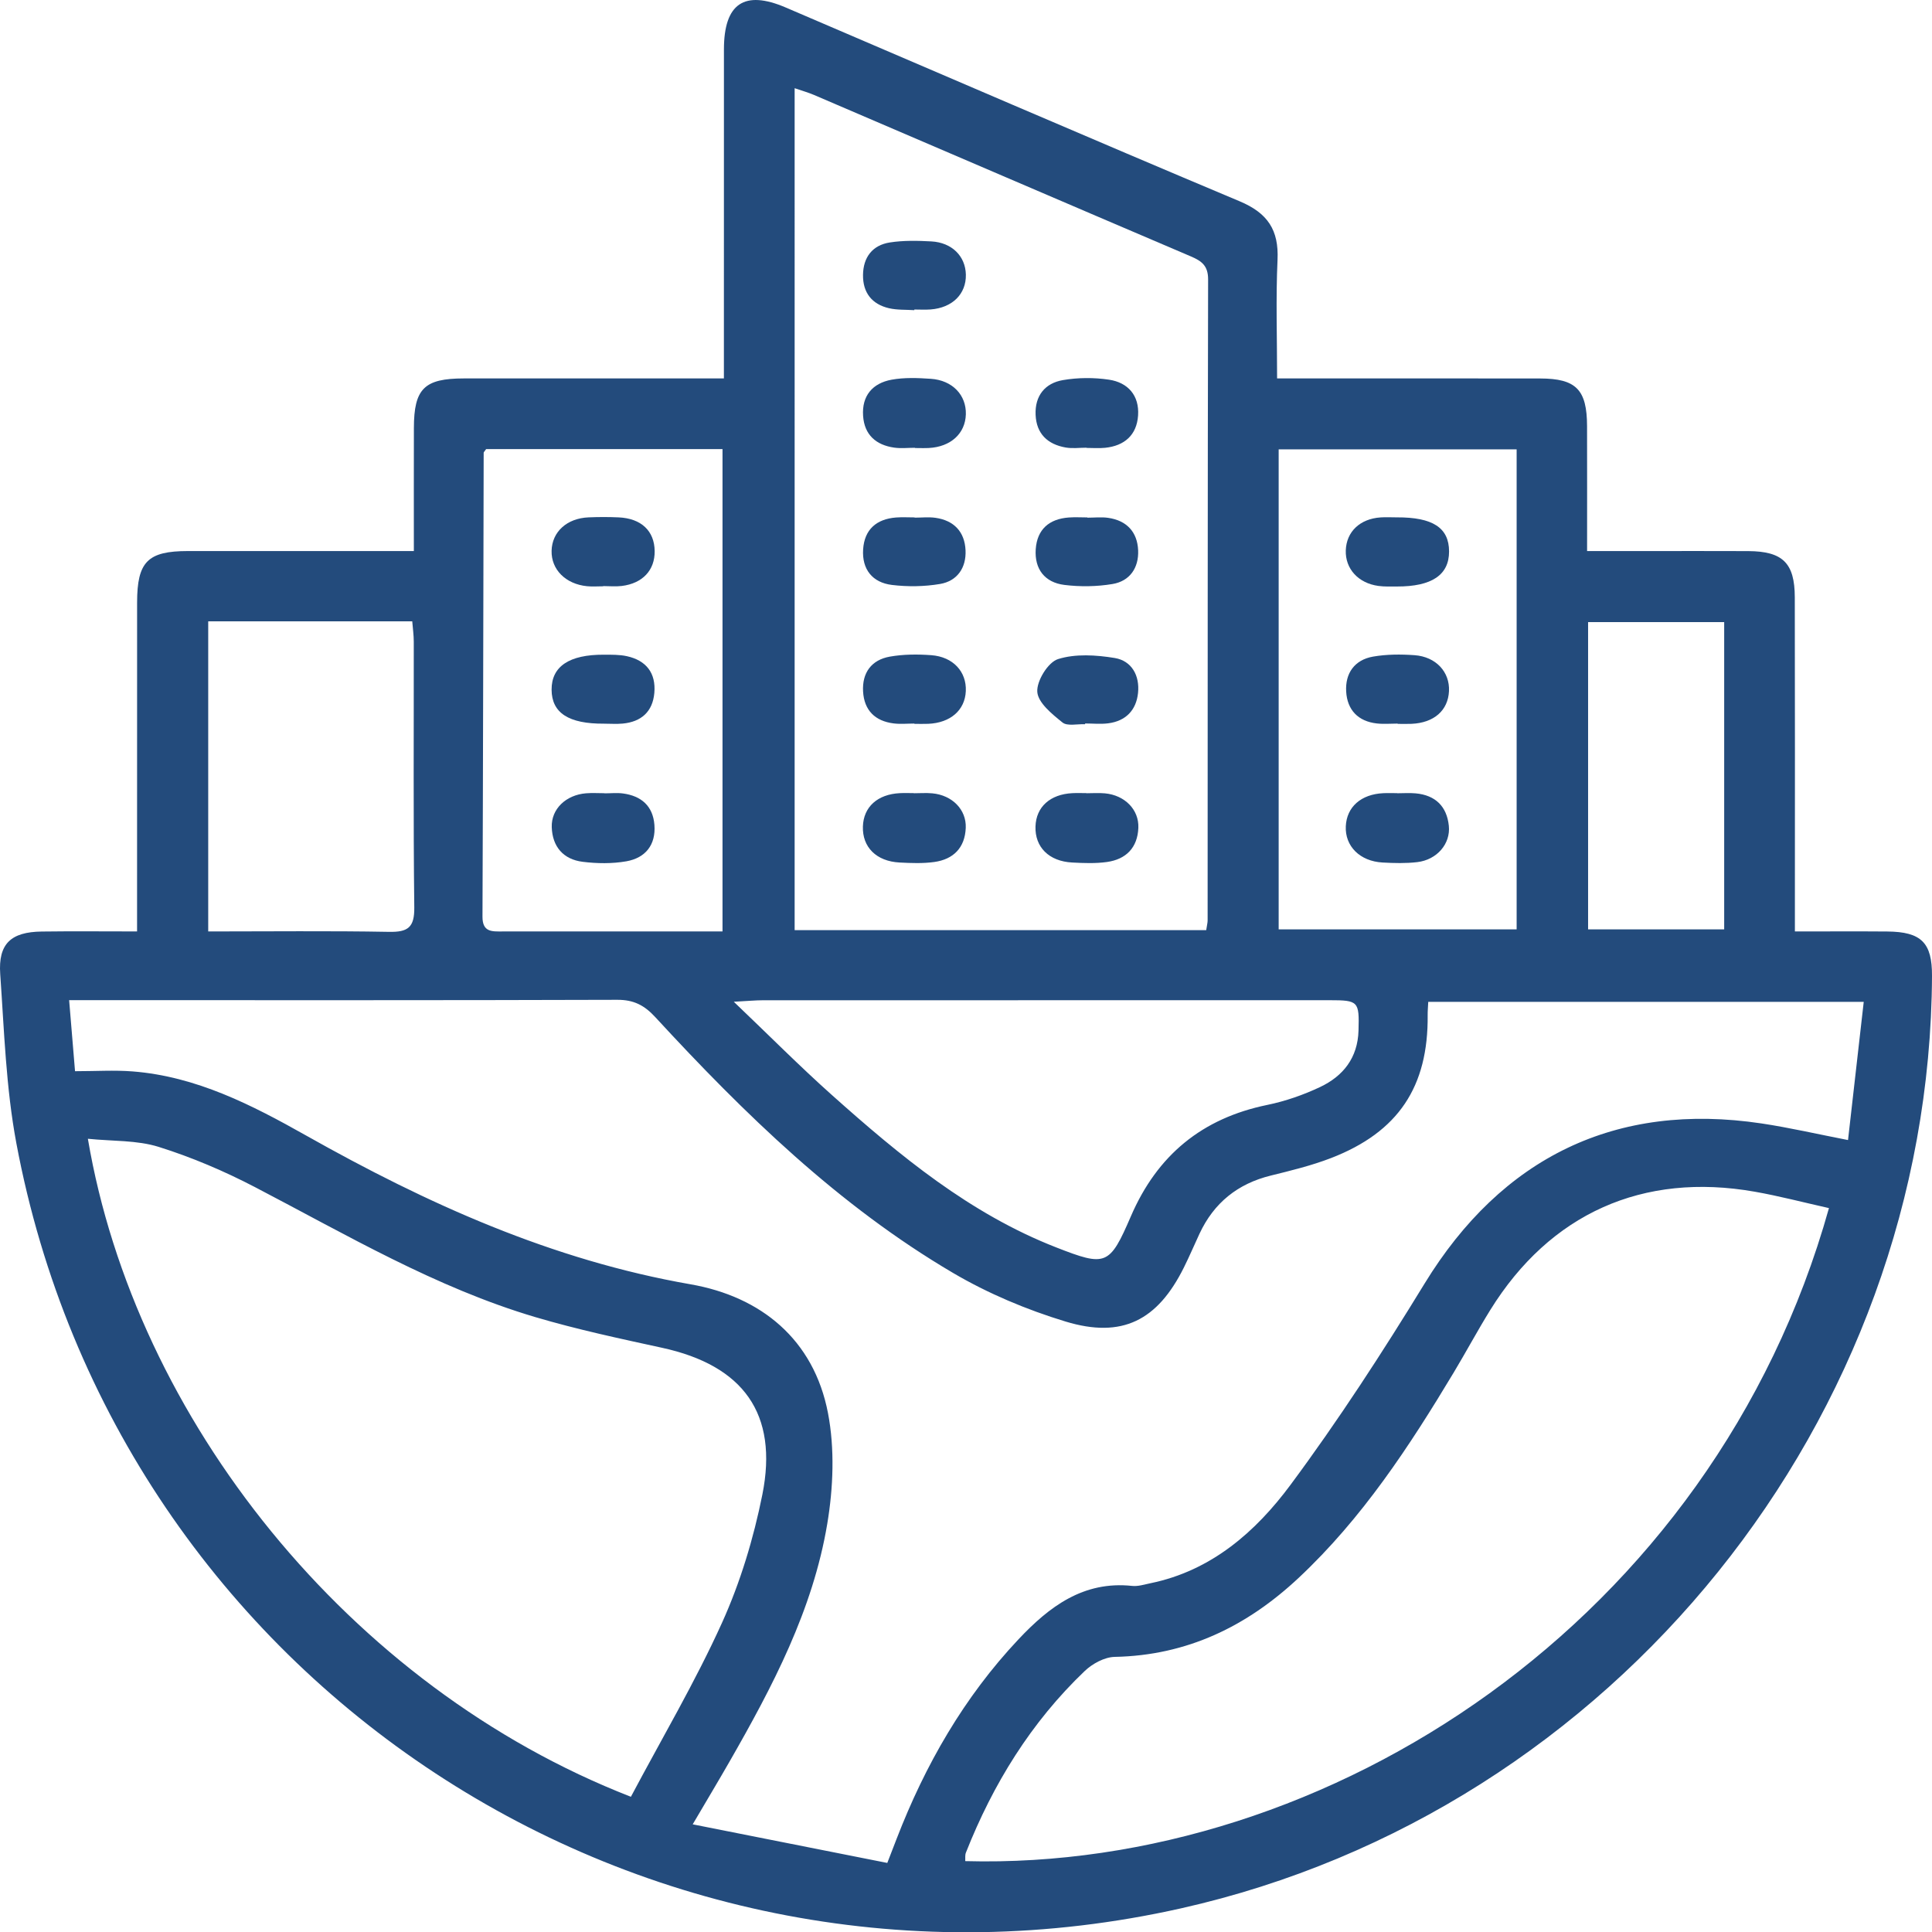 <svg xmlns="http://www.w3.org/2000/svg" id="Layer_2" viewBox="0 0 120.373 120.39"><defs><style>.cls-1{fill:#234b7c;}</style></defs><g id="Capa_1"><g><path class="cls-1" d="M111.827,58.034c2.087,0,3.92-.012,5.754,.003,2.126,.017,2.802,.698,2.792,2.764-.132,27.603-19.806,52.036-46.781,58.096C40.175,126.403,7.322,104.865,1.019,71.229c-.647-3.455-.759-7.016-1.005-10.537-.132-1.895,.668-2.627,2.586-2.653,1.925-.026,3.851-.006,5.94-.006,0-.748,0-1.318,0-1.887,0-6.201-.003-12.402,.002-18.604,.002-2.545,.657-3.206,3.162-3.209,4.117-.004,8.235-.001,12.352-.001,.521,0,1.042,0,1.729,0,0-2.66-.006-5.167,.002-7.675,.008-2.444,.647-3.077,3.111-3.079,5.324-.004,10.648-.001,16.204-.001v-1.6c0-6.298-.003-12.596,.002-18.894,.002-2.866,1.264-3.723,3.85-2.616,9.423,4.032,18.831,8.102,28.28,12.073,1.745,.733,2.448,1.785,2.362,3.648-.11,2.404-.027,4.817-.027,7.39,.722,0,1.289,0,1.856,0,4.844,0,9.688-.006,14.532,.003,2.244,.004,2.918,.695,2.924,2.967,.007,2.514,.002,5.027,.002,7.786,1.22,0,2.357,0,3.494,0,2.18,0,4.359-.009,6.539,.002,2.151,.011,2.903,.735,2.908,2.876,.015,6.346,.006,12.693,.006,19.039,0,.526,0,1.052,0,1.783ZM4.676,66.741c1.296,0,2.45-.076,3.591,.014,3.969,.312,7.432,2.093,10.803,3.992,7.543,4.251,15.316,7.764,23.953,9.271,4.384,.765,7.684,3.429,8.566,8.031,.425,2.219,.329,4.644-.046,6.89-.896,5.369-3.41,10.143-6.089,14.817-.688,1.2-1.4,2.386-2.295,3.909,4.203,.834,8.154,1.618,12.124,2.405,.273-.707,.427-1.105,.581-1.502,1.777-4.606,4.198-8.825,7.596-12.433,1.908-2.027,4.038-3.65,7.078-3.325,.371,.04,.765-.089,1.143-.167,3.793-.778,6.554-3.203,8.725-6.13,2.99-4.031,5.734-8.261,8.356-12.545,4.809-7.856,11.916-11.333,20.989-9.972,1.742,.261,3.463,.661,5.39,1.035,.335-2.944,.653-5.745,.979-8.61h-27.133c-.016,.343-.039,.582-.036,.82,.045,4.467-1.828,7.291-6.018,8.911-1.211,.468-2.489,.779-3.754,1.091-2.067,.509-3.546,1.701-4.444,3.624-.327,.701-.629,1.415-.974,2.107-1.64,3.292-3.835,4.437-7.368,3.365-2.428-.737-4.837-1.749-7.021-3.034-7.124-4.191-12.989-9.905-18.551-15.94-.677-.735-1.341-1.076-2.36-1.072-10.848,.035-21.696,.022-32.545,.022-.472,0-.944,0-1.608,0,.133,1.605,.251,3.025,.367,4.425Zm70.477-8.79c.048-.319,.088-.462,.088-.604,.005-13.312-.001-26.624,.03-39.935,.002-.861-.402-1.15-1.087-1.442-7.823-3.336-15.636-6.698-23.453-10.048-.38-.163-.781-.274-1.221-.427V57.951h25.643Zm-35.845,53.997c1.932-3.641,4.004-7.147,5.674-10.835,1.145-2.529,1.969-5.263,2.516-7.99,1.01-5.043-1.191-8.048-6.243-9.148-2.643-.576-5.298-1.142-7.889-1.909-6.216-1.84-11.772-5.13-17.476-8.101-1.92-1-3.942-1.863-6.005-2.509-1.353-.424-2.864-.347-4.41-.505,2.952,17.422,16.244,34.153,33.833,40.997Zm74.643-36.678c-1.612-.36-3.102-.753-4.615-1.02-6.976-1.234-12.761,1.36-16.488,7.375-.789,1.274-1.498,2.597-2.269,3.882-2.77,4.613-5.709,9.098-9.675,12.81-3.228,3.021-6.951,4.826-11.452,4.915-.636,.013-1.391,.424-1.87,.882-3.342,3.191-5.712,7.038-7.403,11.318-.061,.155-.029,.347-.04,.525,22.581,.609,46.602-14.933,53.814-40.687ZM30.288,27.981c-.102,.15-.153,.19-.153,.23-.023,9.634-.036,19.268-.074,28.902-.004,.98,.601,.922,1.253,.921,3.292-.004,6.584-.002,9.876-.001,1.248,0,2.496,0,3.826,0V27.981h-14.727Zm64.206,.017h-14.827v29.906h14.827V27.998ZM45.718,62.413c2.217,2.116,4.112,4.026,6.115,5.814,4.234,3.779,8.595,7.394,13.975,9.493,3.093,1.207,3.32,1.148,4.651-1.938,1.643-3.81,4.436-6.107,8.502-6.941,1.125-.231,2.243-.621,3.282-1.111,1.443-.68,2.351-1.823,2.399-3.518,.052-1.818-.002-1.894-1.793-1.894-11.769-.001-23.538-.001-35.306,.003-.465,0-.929,.046-1.824,.093ZM12.973,38.711v19.323c3.833,0,7.552-.043,11.269,.025,1.175,.021,1.584-.276,1.57-1.519-.065-5.517-.026-11.034-.032-16.552-0-.416-.06-.832-.095-1.277H12.973Zm85.973,19.192h8.479v-19.143h-8.479v19.143Z"></path><path class="cls-1" d="M57.008,27.899c-.433,0-.873,.051-1.298-.01-1.133-.162-1.854-.799-1.935-1.975-.087-1.253,.588-2.038,1.771-2.256,.793-.146,1.633-.112,2.446-.057,1.351,.091,2.219,1.014,2.185,2.216-.034,1.193-.941,2.023-2.303,2.095-.288,.015-.578,.002-.866,.002,0-.005,0-.01,0-.015Z"></path><path class="cls-1" d="M67.693,27.894c-.433,0-.877,.062-1.297-.012-1.123-.197-1.823-.854-1.873-2.036-.051-1.186,.585-1.973,1.703-2.164,.934-.16,1.932-.166,2.87-.026,1.186,.177,1.894,.99,1.812,2.227-.081,1.22-.845,1.895-2.06,2.018-.381,.039-.769,.006-1.155,.006,0-.004,0-.009,0-.013Z"></path><path class="cls-1" d="M56.987,32.252c.433,0,.872-.05,1.296,.01,1.156,.163,1.823,.875,1.875,2.023,.049,1.083-.51,1.916-1.587,2.099-.979,.166-2.017,.181-3.004,.06-1.213-.149-1.87-.975-1.79-2.215,.08-1.237,.829-1.893,2.056-1.987,.382-.029,.769-.005,1.154-.005,0,.005,0,.01,0,.015Z"></path><path class="cls-1" d="M67.749,32.254c.433,0,.873-.051,1.296,.01,1.156,.167,1.82,.882,1.867,2.03,.044,1.084-.519,1.913-1.596,2.093-.98,.164-2.018,.179-3.004,.056-1.214-.152-1.865-.984-1.781-2.223,.085-1.237,.837-1.89,2.064-1.978,.383-.028,.769-.004,1.154-.004,0,.006,0,.011,0,.017Z"></path><path class="cls-1" d="M56.972,45.081c-.433,0-.871,.045-1.297-.009-1.156-.145-1.834-.819-1.901-1.986-.067-1.169,.521-1.972,1.667-2.175,.841-.149,1.727-.153,2.583-.09,1.362,.101,2.204,1.034,2.151,2.237-.052,1.189-.955,1.979-2.338,2.039-.288,.012-.577,.002-.866,.002,0-.007,0-.013,0-.02Z"></path><path class="cls-1" d="M67.606,45.123c-.48-.024-1.107,.135-1.409-.109-.649-.523-1.522-1.227-1.569-1.908-.047-.679,.669-1.843,1.289-2.04,1.083-.343,2.375-.26,3.533-.07,1.064,.175,1.568,1.1,1.455,2.18-.112,1.071-.763,1.749-1.857,1.89-.473,.061-.96,.01-1.441,.01-0,.016-.001,.031-.001,.047Z"></path><path class="cls-1" d="M56.93,49.423c.385,0,.773-.03,1.155,.005,1.24,.115,2.132,1.012,2.086,2.152-.05,1.236-.765,1.959-1.959,2.126-.709,.099-1.443,.07-2.162,.033-1.45-.075-2.329-.96-2.287-2.245,.039-1.218,.909-2.007,2.302-2.077,.288-.015,.578-.002,.866-.002v.007Z"></path><path class="cls-1" d="M67.686,49.423c.385,0,.773-.03,1.155,.006,1.239,.115,2.131,1.015,2.084,2.154-.052,1.235-.767,1.958-1.961,2.124-.709,.099-1.443,.07-2.162,.032-1.449-.075-2.328-.962-2.286-2.247,.04-1.218,.91-2.005,2.304-2.075,.288-.014,.578-.002,.866-.002v.007Z"></path><path class="cls-1" d="M56.966,19.325c-.526-.036-1.069-.003-1.576-.121-1.069-.248-1.634-.973-1.62-2.076,.014-1.102,.589-1.853,1.673-2.022,.846-.132,1.726-.112,2.586-.065,1.284,.071,2.124,.922,2.149,2.068,.026,1.208-.84,2.07-2.201,2.172-.334,.025-.672,.004-1.009,.004-.001,.013-.001,.026-.002,.039Z"></path><path class="cls-1" d="M37.667,49.429c.385,0,.776-.043,1.153,.008,1.135,.154,1.861,.779,1.953,1.955,.098,1.251-.562,2.062-1.745,2.271-.886,.156-1.832,.143-2.729,.031-1.2-.15-1.884-.942-1.922-2.16-.035-1.133,.886-2.006,2.135-2.108,.382-.031,.769-.005,1.154-.005,0,.003,0,.005,0,.008Z"></path><path class="cls-1" d="M37.586,36.529c-.336,0-.676,.028-1.009-.005-1.337-.132-2.238-1.041-2.21-2.207,.028-1.18,.949-2.025,2.302-2.083,.624-.026,1.251-.027,1.874,.001,1.412,.064,2.232,.843,2.246,2.102,.013,1.188-.75,2.012-2.051,2.172-.379,.047-.768,.007-1.152,.007,0,.004-0,.009-0,.013Z"></path><path class="cls-1" d="M37.641,45.088c-2.211,.017-3.266-.67-3.274-2.114-.008-1.449,1.094-2.193,3.258-2.183,.479,.002,.971-.009,1.433,.093,1.206,.265,1.819,1.052,1.71,2.289-.103,1.17-.815,1.802-1.974,1.91-.381,.036-.768,.006-1.153,.006Z"></path><path class="cls-1" d="M87.05,49.424c.385,0,.772-.03,1.154,.006,1.225,.114,1.938,.806,2.065,2.019,.118,1.125-.742,2.121-1.965,2.265-.712,.084-1.443,.065-2.162,.025-1.419-.079-2.351-1.022-2.292-2.261,.057-1.203,.949-1.993,2.335-2.059,.288-.014,.577-.002,.866-.002v.008Z"></path><path class="cls-1" d="M87.026,32.234c2.246-.01,3.256,.651,3.258,2.124,.002,1.464-1.075,2.189-3.252,2.184-.384-.001-.773,.016-1.152-.036-1.256-.171-2.069-1.072-2.031-2.214,.039-1.163,.88-1.968,2.167-2.055,.335-.023,.673-.003,1.009-.003Z"></path><path class="cls-1" d="M87.081,45.083c-.433,0-.87,.04-1.297-.008-1.173-.131-1.844-.847-1.911-1.985-.067-1.142,.522-1.978,1.674-2.18,.841-.147,1.726-.15,2.582-.089,1.342,.096,2.206,1.05,2.15,2.237-.057,1.209-.933,1.978-2.333,2.04-.288,.013-.577,.002-.865,.002v-.017Z"></path></g></g></svg>